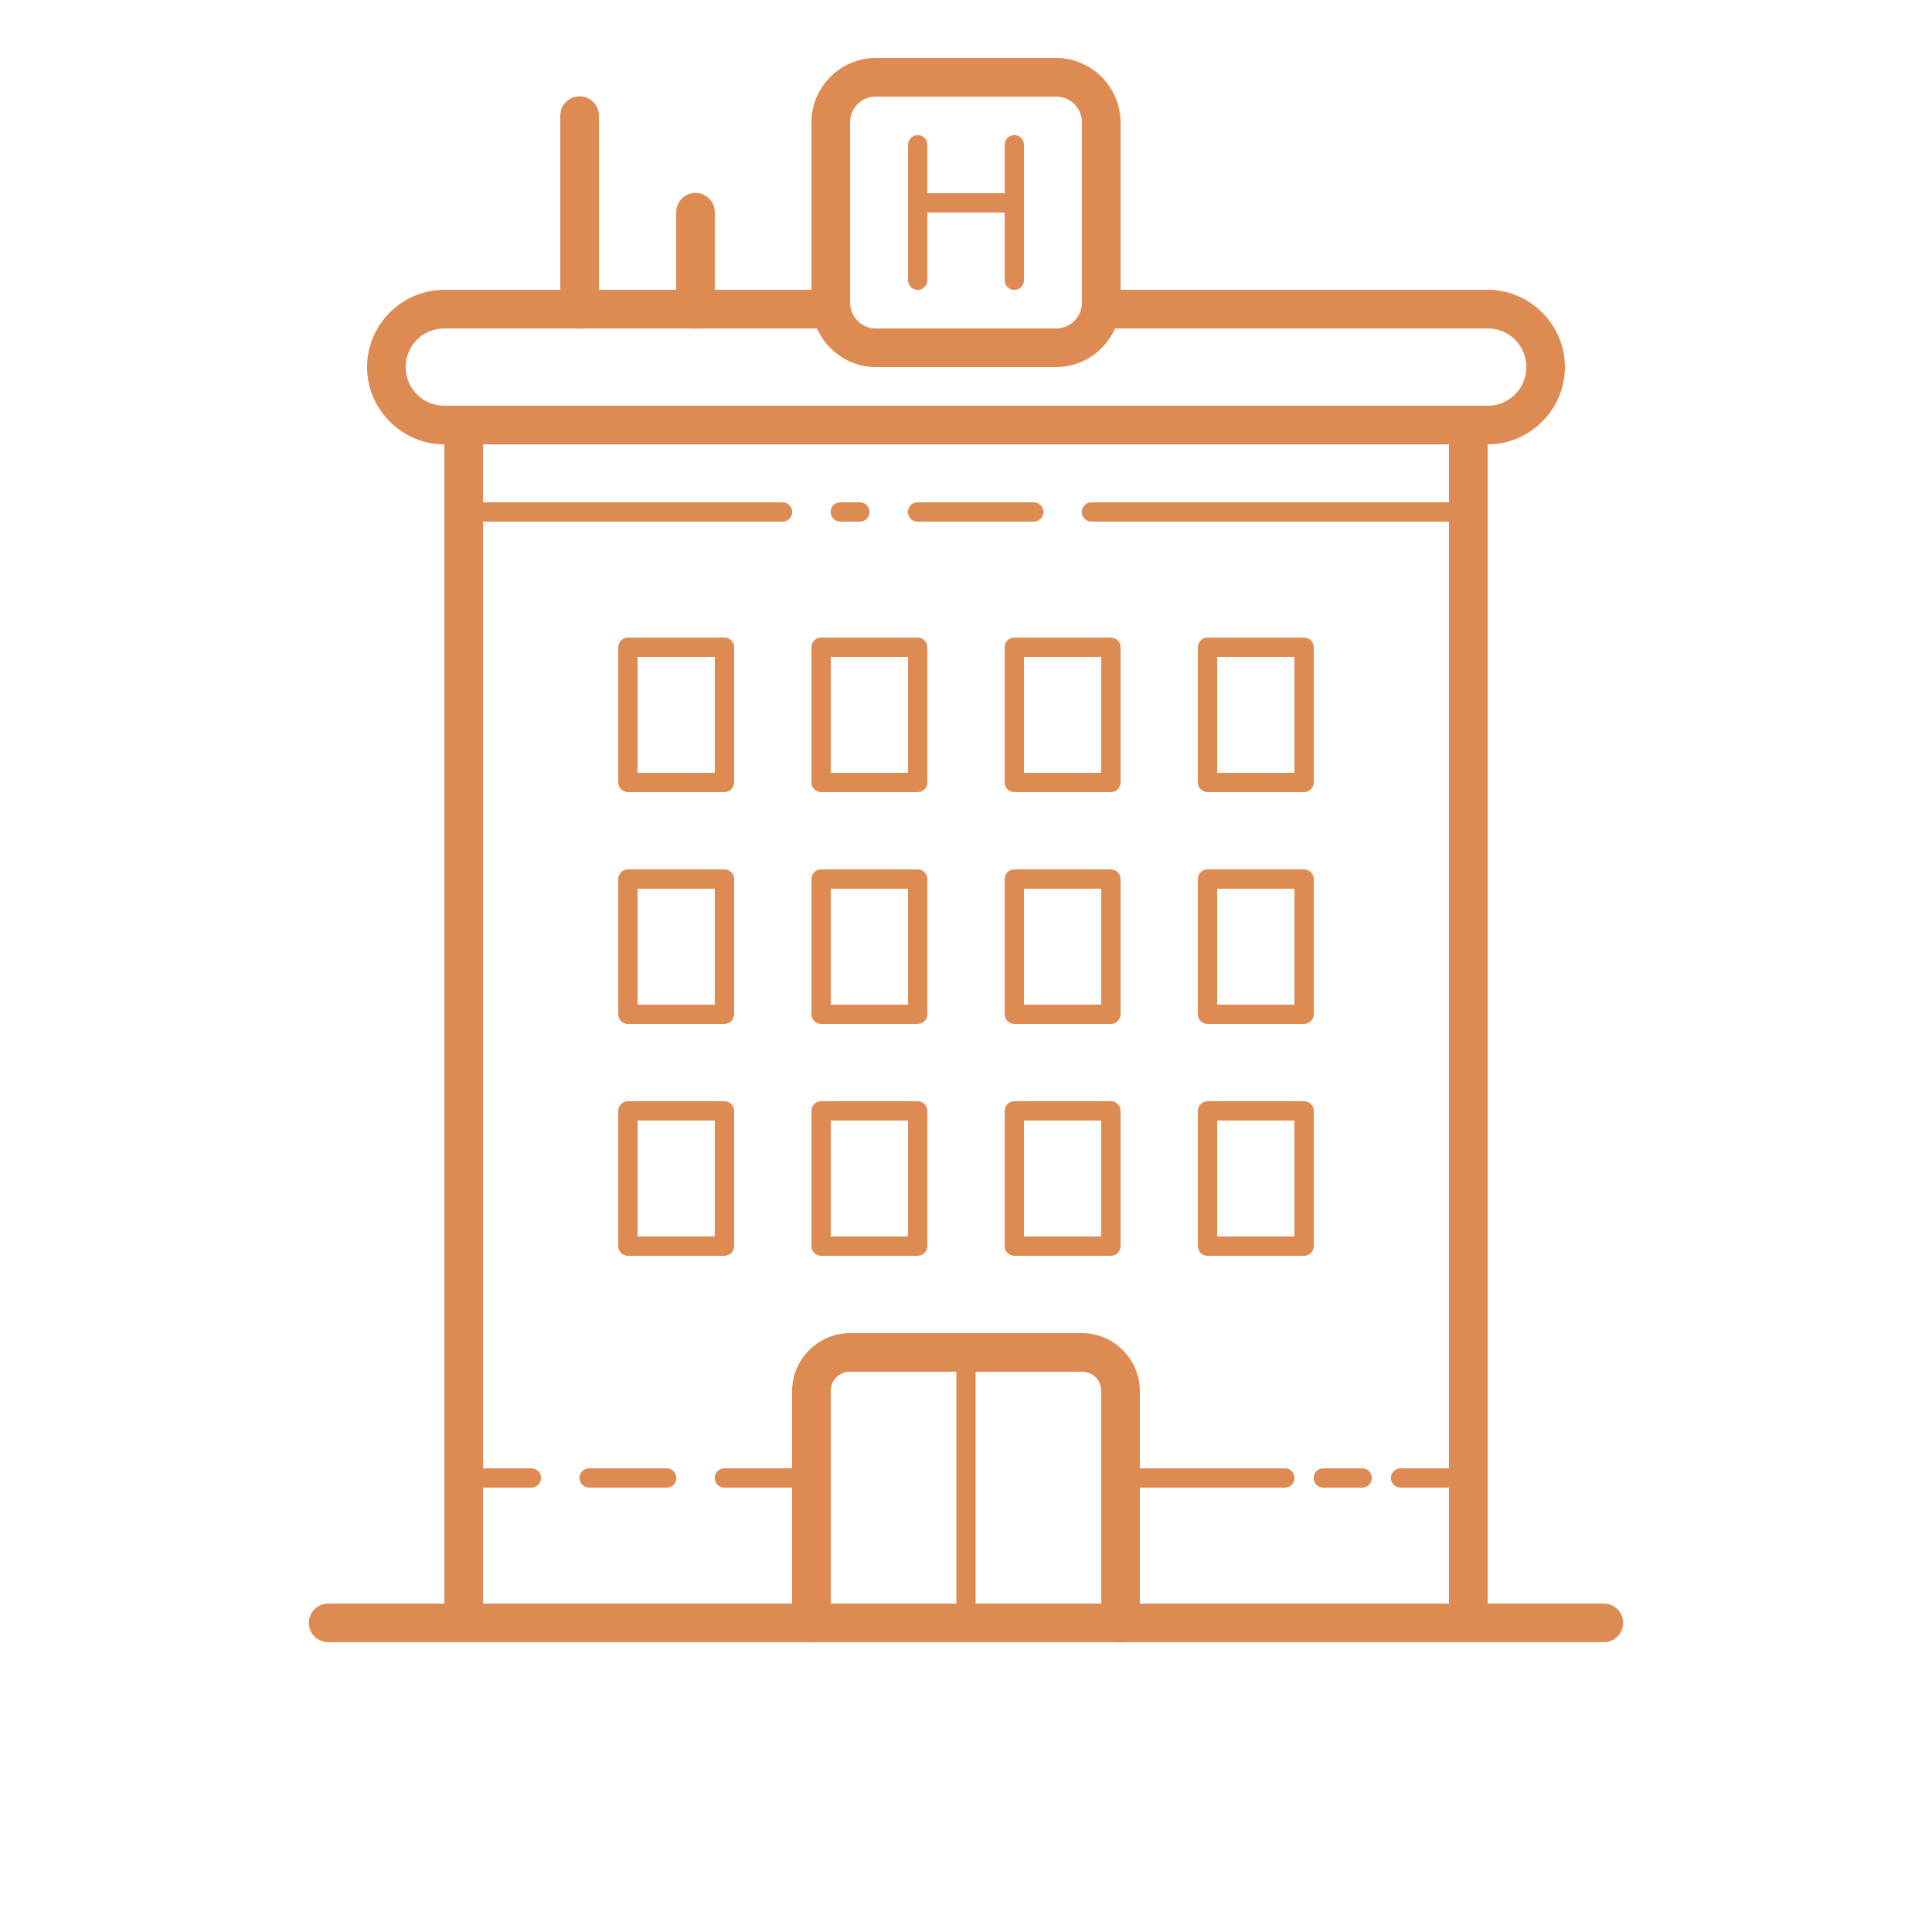 <svg width="332" height="332" viewBox="0 0 332 332" fill="none" xmlns="http://www.w3.org/2000/svg">
<path d="M150.502 9.96C144.431 9.96 139.44 14.951 139.44 21.022V49.8H122.84V36.52C122.846 36.076 122.763 35.635 122.596 35.223C122.428 34.812 122.18 34.438 121.866 34.124C121.551 33.811 121.177 33.563 120.765 33.397C120.353 33.23 119.912 33.148 119.468 33.155C118.589 33.168 117.751 33.53 117.138 34.161C116.525 34.792 116.188 35.641 116.2 36.52V49.8H102.92V19.92C102.926 19.476 102.843 19.035 102.676 18.623C102.508 18.212 102.26 17.838 101.946 17.524C101.631 17.211 101.257 16.963 100.845 16.797C100.433 16.63 99.992 16.548 99.548 16.555C98.669 16.568 97.831 16.93 97.218 17.561C96.605 18.192 96.268 19.041 96.28 19.92V49.8H76.36C69.065 49.8 63.08 55.785 63.08 63.08C63.08 70.375 69.065 76.36 76.36 76.36V275.56H56.44C56 275.554 55.563 275.635 55.155 275.799C54.747 275.963 54.375 276.207 54.062 276.516C53.749 276.824 53.5 277.193 53.33 277.598C53.16 278.004 53.073 278.44 53.073 278.88C53.073 279.32 53.16 279.756 53.33 280.161C53.5 280.567 53.749 280.935 54.062 281.244C54.375 281.553 54.747 281.797 55.155 281.961C55.563 282.125 56 282.206 56.44 282.2H79.68H138.882C139.241 282.259 139.607 282.259 139.965 282.2H192.002C192.361 282.259 192.727 282.259 193.085 282.2H252.32H275.56C276 282.206 276.437 282.125 276.845 281.961C277.253 281.797 277.625 281.553 277.938 281.244C278.251 280.935 278.5 280.567 278.67 280.161C278.84 279.756 278.927 279.32 278.927 278.88C278.927 278.44 278.84 278.004 278.67 277.598C278.5 277.193 278.251 276.824 277.938 276.516C277.625 276.207 277.253 275.963 276.845 275.799C276.437 275.635 276 275.554 275.56 275.56H255.64V76.36C262.935 76.36 268.92 70.375 268.92 63.08C268.92 55.785 262.935 49.8 255.64 49.8H192.56V21.022C192.56 14.951 187.564 9.96 181.491 9.96H150.502ZM150.502 16.6H181.491C183.944 16.6 185.92 18.574 185.92 21.022V52.011C185.92 54.464 183.946 56.44 181.498 56.44H150.509C148.056 56.44 146.08 54.466 146.08 52.018V21.022C146.08 18.574 148.054 16.6 150.502 16.6ZM157.674 23.214C157.456 23.217 157.241 23.264 157.041 23.35C156.841 23.437 156.66 23.562 156.508 23.719C156.356 23.875 156.237 24.06 156.156 24.263C156.076 24.465 156.037 24.682 156.04 24.9V34.86V38.18V48.14C156.037 48.36 156.078 48.578 156.16 48.782C156.242 48.987 156.363 49.172 156.518 49.329C156.672 49.486 156.856 49.61 157.059 49.695C157.262 49.78 157.48 49.824 157.7 49.824C157.92 49.824 158.138 49.78 158.341 49.695C158.544 49.61 158.728 49.486 158.882 49.329C159.037 49.172 159.158 48.987 159.24 48.782C159.323 48.578 159.363 48.36 159.36 48.14V38.297C159.361 38.258 159.361 38.219 159.36 38.18V36.52H172.64V38.18V48.14C172.637 48.36 172.678 48.578 172.76 48.782C172.842 48.987 172.963 49.172 173.118 49.329C173.272 49.486 173.456 49.61 173.659 49.695C173.862 49.78 174.08 49.824 174.3 49.824C174.52 49.824 174.738 49.78 174.941 49.695C175.144 49.61 175.328 49.486 175.482 49.329C175.637 49.172 175.758 48.987 175.84 48.782C175.923 48.578 175.963 48.36 175.96 48.14V38.297C175.961 38.258 175.961 38.219 175.96 38.18V34.86V24.9C175.963 24.68 175.923 24.462 175.84 24.258C175.758 24.053 175.637 23.868 175.482 23.711C175.328 23.554 175.144 23.43 174.941 23.345C174.738 23.26 174.52 23.216 174.3 23.216C174.08 23.216 173.862 23.26 173.659 23.345C173.456 23.43 173.272 23.554 173.118 23.711C172.963 23.868 172.842 24.053 172.76 24.258C172.678 24.462 172.637 24.68 172.64 24.9V33.2H159.36V24.9C159.364 24.678 159.322 24.457 159.239 24.251C159.155 24.045 159.031 23.857 158.874 23.7C158.717 23.543 158.529 23.419 158.323 23.335C158.117 23.252 157.896 23.21 157.674 23.214ZM76.36 56.44H99.042C99.401 56.499 99.767 56.499 100.125 56.44H118.962C119.321 56.499 119.687 56.499 120.045 56.44H140.387C142.108 60.333 146.007 63.08 150.509 63.08H181.498C185.996 63.08 189.892 60.332 191.613 56.44H255.64C259.347 56.44 262.28 59.373 262.28 63.08C262.28 66.787 259.347 69.72 255.64 69.72H252.32H79.68H76.36C72.653 69.72 69.72 66.787 69.72 63.08C69.72 59.373 72.653 56.44 76.36 56.44ZM83 76.36H249V86.32H187.58C187.36 86.317 187.142 86.358 186.938 86.439C186.733 86.522 186.548 86.643 186.391 86.798C186.234 86.952 186.11 87.136 186.025 87.339C185.94 87.542 185.896 87.76 185.896 87.98C185.896 88.2 185.94 88.418 186.025 88.621C186.11 88.824 186.234 89.008 186.391 89.162C186.548 89.317 186.733 89.438 186.938 89.52C187.142 89.602 187.36 89.643 187.58 89.64H249V252.32H240.7C240.48 252.317 240.262 252.357 240.058 252.44C239.853 252.522 239.668 252.643 239.511 252.798C239.354 252.952 239.23 253.136 239.145 253.339C239.06 253.542 239.016 253.76 239.016 253.98C239.016 254.2 239.06 254.418 239.145 254.621C239.23 254.824 239.354 255.008 239.511 255.162C239.668 255.317 239.853 255.438 240.058 255.52C240.262 255.602 240.48 255.643 240.7 255.64H249V275.56H195.88V255.64H220.78C221 255.643 221.218 255.602 221.423 255.52C221.627 255.438 221.812 255.317 221.969 255.162C222.126 255.008 222.25 254.824 222.335 254.621C222.42 254.418 222.464 254.2 222.464 253.98C222.464 253.76 222.42 253.542 222.335 253.339C222.25 253.136 222.126 252.952 221.969 252.798C221.812 252.643 221.627 252.522 221.423 252.44C221.218 252.357 221 252.317 220.78 252.32H195.88V239.04C195.88 233.579 191.381 229.08 185.92 229.08H166H146.08C140.619 229.08 136.12 233.579 136.12 239.04V252.32H124.5C124.28 252.317 124.062 252.357 123.858 252.44C123.653 252.522 123.468 252.643 123.311 252.798C123.154 252.952 123.03 253.136 122.945 253.339C122.86 253.542 122.816 253.76 122.816 253.98C122.816 254.2 122.86 254.418 122.945 254.621C123.03 254.824 123.154 255.008 123.311 255.162C123.468 255.317 123.653 255.438 123.858 255.52C124.062 255.602 124.28 255.643 124.5 255.64H136.12V275.56H83V255.64H91.3C91.52 255.643 91.738 255.602 91.942 255.52C92.147 255.438 92.332 255.317 92.489 255.162C92.646 255.008 92.77 254.824 92.855 254.621C92.94 254.418 92.984 254.2 92.984 253.98C92.984 253.76 92.94 253.542 92.855 253.339C92.77 253.136 92.646 252.952 92.489 252.798C92.332 252.643 92.147 252.522 91.942 252.44C91.738 252.357 91.52 252.317 91.3 252.32H83V89.64H134.46C134.68 89.643 134.898 89.602 135.103 89.52C135.307 89.438 135.492 89.317 135.649 89.162C135.806 89.008 135.93 88.824 136.015 88.621C136.1 88.418 136.144 88.2 136.144 87.98C136.144 87.76 136.1 87.542 136.015 87.339C135.93 87.136 135.806 86.952 135.649 86.798C135.492 86.643 135.307 86.522 135.103 86.439C134.898 86.358 134.68 86.317 134.46 86.32H83V76.36ZM144.42 86.32C144.2 86.317 143.982 86.358 143.778 86.439C143.573 86.522 143.388 86.643 143.231 86.798C143.074 86.952 142.95 87.136 142.865 87.339C142.78 87.542 142.736 87.76 142.736 87.98C142.736 88.2 142.78 88.418 142.865 88.621C142.95 88.824 143.074 89.008 143.231 89.162C143.388 89.317 143.573 89.438 143.778 89.52C143.982 89.602 144.2 89.643 144.42 89.64H147.74C147.96 89.643 148.178 89.602 148.383 89.52C148.587 89.438 148.772 89.317 148.929 89.162C149.086 89.008 149.21 88.824 149.295 88.621C149.38 88.418 149.424 88.2 149.424 87.98C149.424 87.76 149.38 87.542 149.295 87.339C149.21 87.136 149.086 86.952 148.929 86.798C148.772 86.643 148.587 86.522 148.383 86.439C148.178 86.358 147.96 86.317 147.74 86.32H144.42ZM157.7 86.32C157.48 86.317 157.262 86.358 157.058 86.439C156.853 86.522 156.668 86.643 156.511 86.798C156.354 86.952 156.23 87.136 156.145 87.339C156.06 87.542 156.016 87.76 156.016 87.98C156.016 88.2 156.06 88.418 156.145 88.621C156.23 88.824 156.354 89.008 156.511 89.162C156.668 89.317 156.853 89.438 157.058 89.52C157.262 89.602 157.48 89.643 157.7 89.64H177.62C177.84 89.643 178.058 89.602 178.263 89.52C178.467 89.438 178.652 89.317 178.809 89.162C178.966 89.008 179.09 88.824 179.175 88.621C179.26 88.418 179.304 88.2 179.304 87.98C179.304 87.76 179.26 87.542 179.175 87.339C179.09 87.136 178.966 86.952 178.809 86.798C178.652 86.643 178.467 86.522 178.263 86.439C178.058 86.358 177.84 86.317 177.62 86.32H157.7ZM107.9 109.56C107.46 109.56 107.038 109.735 106.726 110.046C106.415 110.358 106.24 110.78 106.24 111.22V134.46C106.24 134.9 106.415 135.322 106.726 135.634C107.038 135.945 107.46 136.12 107.9 136.12H124.5C124.94 136.12 125.362 135.945 125.674 135.634C125.985 135.322 126.16 134.9 126.16 134.46V111.22C126.16 110.78 125.985 110.358 125.674 110.046C125.362 109.735 124.94 109.56 124.5 109.56H107.9ZM141.1 109.56C140.66 109.56 140.238 109.735 139.926 110.046C139.615 110.358 139.44 110.78 139.44 111.22V134.46C139.44 134.9 139.615 135.322 139.926 135.634C140.238 135.945 140.66 136.12 141.1 136.12H157.7C158.14 136.12 158.562 135.945 158.874 135.634C159.185 135.322 159.36 134.9 159.36 134.46V111.22C159.36 110.78 159.185 110.358 158.874 110.046C158.562 109.735 158.14 109.56 157.7 109.56H141.1ZM174.3 109.56C173.86 109.56 173.438 109.735 173.126 110.046C172.815 110.358 172.64 110.78 172.64 111.22V134.46C172.64 134.9 172.815 135.322 173.126 135.634C173.438 135.945 173.86 136.12 174.3 136.12H190.9C191.34 136.12 191.762 135.945 192.074 135.634C192.385 135.322 192.56 134.9 192.56 134.46V111.22C192.56 110.78 192.385 110.358 192.074 110.046C191.762 109.735 191.34 109.56 190.9 109.56H174.3ZM207.5 109.56C207.06 109.56 206.638 109.735 206.326 110.046C206.015 110.358 205.84 110.78 205.84 111.22V134.46C205.84 134.9 206.015 135.322 206.326 135.634C206.638 135.945 207.06 136.12 207.5 136.12H224.1C224.54 136.12 224.962 135.945 225.274 135.634C225.585 135.322 225.76 134.9 225.76 134.46V111.22C225.76 110.78 225.585 110.358 225.274 110.046C224.962 109.735 224.54 109.56 224.1 109.56H207.5ZM109.56 112.88H122.84V132.8H109.56V112.88ZM142.76 112.88H156.04V132.8H142.76V112.88ZM175.96 112.88H189.24V132.8H175.96V112.88ZM209.16 112.88H222.44V132.8H209.16V112.88ZM107.9 149.4C107.46 149.4 107.038 149.575 106.726 149.886C106.415 150.198 106.24 150.62 106.24 151.06V174.3C106.24 174.74 106.415 175.162 106.726 175.474C107.038 175.785 107.46 175.96 107.9 175.96H124.5C124.94 175.96 125.362 175.785 125.674 175.474C125.985 175.162 126.16 174.74 126.16 174.3V151.06C126.16 150.62 125.985 150.198 125.674 149.886C125.362 149.575 124.94 149.4 124.5 149.4H107.9ZM141.1 149.4C140.66 149.4 140.238 149.575 139.926 149.886C139.615 150.198 139.44 150.62 139.44 151.06V174.3C139.44 174.74 139.615 175.162 139.926 175.474C140.238 175.785 140.66 175.96 141.1 175.96H157.7C158.14 175.96 158.562 175.785 158.874 175.474C159.185 175.162 159.36 174.74 159.36 174.3V151.06C159.36 150.62 159.185 150.198 158.874 149.886C158.562 149.575 158.14 149.4 157.7 149.4H141.1ZM174.3 149.4C173.86 149.4 173.438 149.575 173.126 149.886C172.815 150.198 172.64 150.62 172.64 151.06V174.3C172.64 174.74 172.815 175.162 173.126 175.474C173.438 175.785 173.86 175.96 174.3 175.96H190.9C191.34 175.96 191.762 175.785 192.074 175.474C192.385 175.162 192.56 174.74 192.56 174.3V151.06C192.56 150.62 192.385 150.198 192.074 149.886C191.762 149.575 191.34 149.4 190.9 149.4H174.3ZM207.5 149.4C207.06 149.4 206.638 149.575 206.326 149.886C206.015 150.198 205.84 150.62 205.84 151.06V174.3C205.84 174.74 206.015 175.162 206.326 175.474C206.638 175.785 207.06 175.96 207.5 175.96H224.1C224.54 175.96 224.962 175.785 225.274 175.474C225.585 175.162 225.76 174.74 225.76 174.3V151.06C225.76 150.62 225.585 150.198 225.274 149.886C224.962 149.575 224.54 149.4 224.1 149.4H207.5ZM109.56 152.72H122.84V172.64H109.56V152.72ZM142.76 152.72H156.04V172.64H142.76V152.72ZM175.96 152.72H189.24V172.64H175.96V152.72ZM209.16 152.72H222.44V172.64H209.16V152.72ZM107.9 189.24C107.46 189.24 107.038 189.415 106.726 189.726C106.415 190.038 106.24 190.46 106.24 190.9V214.14C106.24 214.58 106.415 215.002 106.726 215.314C107.038 215.625 107.46 215.8 107.9 215.8H124.5C124.94 215.8 125.362 215.625 125.674 215.314C125.985 215.002 126.16 214.58 126.16 214.14V190.9C126.16 190.46 125.985 190.038 125.674 189.726C125.362 189.415 124.94 189.24 124.5 189.24H107.9ZM141.1 189.24C140.66 189.24 140.238 189.415 139.926 189.726C139.615 190.038 139.44 190.46 139.44 190.9V214.14C139.44 214.58 139.615 215.002 139.926 215.314C140.238 215.625 140.66 215.8 141.1 215.8H157.7C158.14 215.8 158.562 215.625 158.874 215.314C159.185 215.002 159.36 214.58 159.36 214.14V190.9C159.36 190.46 159.185 190.038 158.874 189.726C158.562 189.415 158.14 189.24 157.7 189.24H141.1ZM174.3 189.24C173.86 189.24 173.438 189.415 173.126 189.726C172.815 190.038 172.64 190.46 172.64 190.9V214.14C172.64 214.58 172.815 215.002 173.126 215.314C173.438 215.625 173.86 215.8 174.3 215.8H190.9C191.34 215.8 191.762 215.625 192.074 215.314C192.385 215.002 192.56 214.58 192.56 214.14V190.9C192.56 190.46 192.385 190.038 192.074 189.726C191.762 189.415 191.34 189.24 190.9 189.24H174.3ZM207.5 189.24C207.06 189.24 206.638 189.415 206.326 189.726C206.015 190.038 205.84 190.46 205.84 190.9V214.14C205.84 214.58 206.015 215.002 206.326 215.314C206.638 215.625 207.06 215.8 207.5 215.8H224.1C224.54 215.8 224.962 215.625 225.274 215.314C225.585 215.002 225.76 214.58 225.76 214.14V190.9C225.76 190.46 225.585 190.038 225.274 189.726C224.962 189.415 224.54 189.24 224.1 189.24H207.5ZM109.56 192.56H122.84V212.48H109.56V192.56ZM142.76 192.56H156.04V212.48H142.76V192.56ZM175.96 192.56H189.24V212.48H175.96V192.56ZM209.16 192.56H222.44V212.48H209.16V192.56ZM146.08 235.72H164.34V275.56H142.76V239.04C142.76 237.164 144.204 235.72 146.08 235.72ZM167.66 235.72H185.92C187.796 235.72 189.24 237.164 189.24 239.04V275.56H167.66V235.72ZM101.26 252.32C101.04 252.317 100.822 252.357 100.618 252.44C100.413 252.522 100.228 252.643 100.071 252.798C99.914 252.952 99.79 253.136 99.705 253.339C99.62 253.542 99.576 253.76 99.576 253.98C99.576 254.2 99.62 254.418 99.705 254.621C99.79 254.824 99.914 255.008 100.071 255.162C100.228 255.317 100.413 255.438 100.618 255.52C100.822 255.602 101.04 255.643 101.26 255.64H114.54C114.76 255.643 114.978 255.602 115.183 255.52C115.387 255.438 115.572 255.317 115.729 255.162C115.886 255.008 116.01 254.824 116.095 254.621C116.18 254.418 116.224 254.2 116.224 253.98C116.224 253.76 116.18 253.542 116.095 253.339C116.01 253.136 115.886 252.952 115.729 252.798C115.572 252.643 115.387 252.522 115.183 252.44C114.978 252.357 114.76 252.317 114.54 252.32H101.26ZM227.42 252.32C227.2 252.317 226.982 252.357 226.778 252.44C226.573 252.522 226.388 252.643 226.231 252.798C226.074 252.952 225.95 253.136 225.865 253.339C225.78 253.542 225.736 253.76 225.736 253.98C225.736 254.2 225.78 254.418 225.865 254.621C225.95 254.824 226.074 255.008 226.231 255.162C226.388 255.317 226.573 255.438 226.778 255.52C226.982 255.602 227.2 255.643 227.42 255.64H234.06C234.28 255.643 234.498 255.602 234.703 255.52C234.907 255.438 235.092 255.317 235.249 255.162C235.406 255.008 235.53 254.824 235.615 254.621C235.7 254.418 235.744 254.2 235.744 253.98C235.744 253.76 235.7 253.542 235.615 253.339C235.53 253.136 235.406 252.952 235.249 252.798C235.092 252.643 234.907 252.522 234.703 252.44C234.498 252.357 234.28 252.317 234.06 252.32H227.42Z" fill="#DD8B52"/>
</svg>
